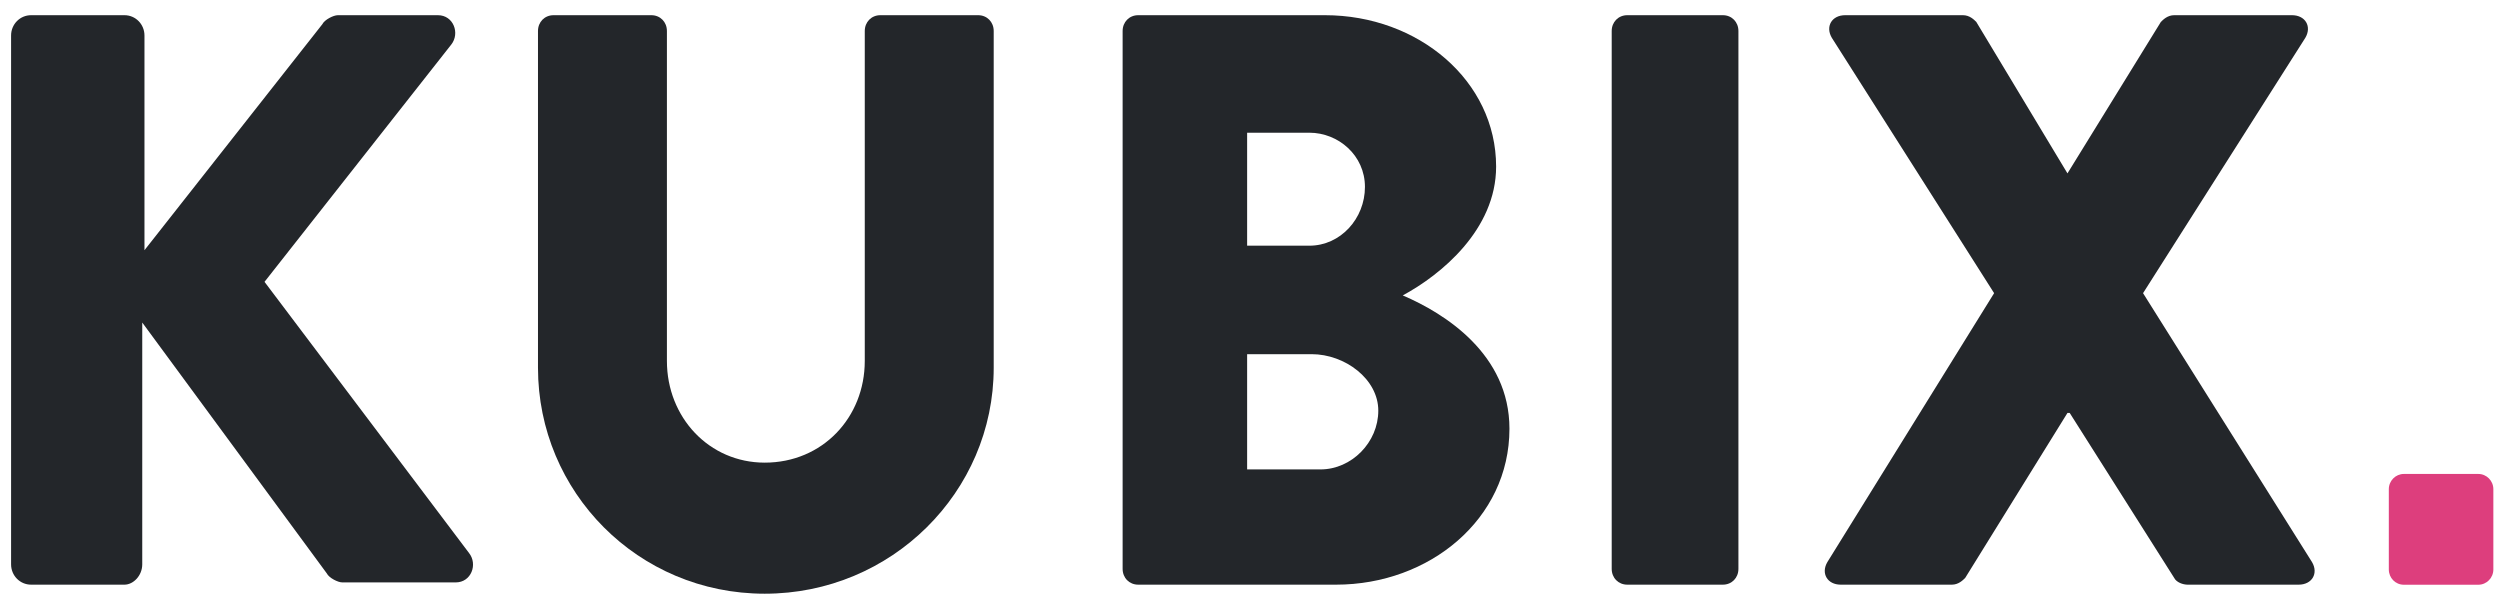 <svg width="141" height="34" viewBox="0 0 141 34" fill="none" xmlns="http://www.w3.org/2000/svg">
<g clip-path="url(#clip0_40004001_5866)">
<path d="M26.454 31.191L14.919 15.896L25.451 2.514C25.953 1.877 25.576 0.857 24.699 0.857H19.056C18.806 0.857 18.304 1.112 18.179 1.367L8.148 14.112V2.004C8.148 1.367 7.646 0.857 7.02 0.857H1.753C1.127 0.857 0.625 1.367 0.625 2.004V31.828C0.625 32.465 1.127 32.975 1.753 32.975H7.02C7.521 32.975 8.023 32.465 8.023 31.828V18.191L18.43 32.338C18.555 32.593 19.056 32.848 19.307 32.848H25.702C26.579 32.848 26.956 31.828 26.454 31.191Z" fill="#23262A"/>
<path d="M30.342 1.749C30.342 1.24 30.718 0.857 31.22 0.857H36.736C37.238 0.857 37.614 1.24 37.614 1.749V20.357C37.614 23.544 39.996 26.093 43.131 26.093C46.391 26.093 48.773 23.544 48.773 20.357V1.749C48.773 1.24 49.149 0.857 49.651 0.857H55.168C55.669 0.857 56.045 1.24 56.045 1.749V20.74C56.045 27.75 50.278 33.485 43.131 33.485C35.984 33.485 30.342 27.75 30.342 20.74V1.749Z" fill="#23262A"/>
<path d="M63.316 1.749C63.316 1.24 63.693 0.857 64.194 0.857H74.726C79.992 0.857 84.381 4.553 84.381 9.396C84.381 12.965 81.246 15.514 79.115 16.661C81.497 17.681 85.133 19.975 85.133 24.181C85.133 29.279 80.619 32.975 75.353 32.975H64.194C63.693 32.975 63.316 32.593 63.316 32.083V1.749ZM73.849 13.857C75.604 13.857 76.983 12.328 76.983 10.543C76.983 8.759 75.479 7.485 73.849 7.485H70.338V13.857H73.849ZM74.476 26.475C76.231 26.475 77.736 24.946 77.736 23.161C77.736 21.377 75.855 19.975 73.974 19.975H70.338V26.475H74.476Z" fill="#23262A"/>
<path d="M90.9 1.749C90.9 1.24 91.277 0.857 91.778 0.857H97.17C97.671 0.857 98.047 1.24 98.047 1.749V32.083C98.047 32.593 97.671 32.975 97.17 32.975H91.778C91.277 32.975 90.9 32.593 90.9 32.083V1.749Z" fill="#23262A"/>
<path d="M112.468 16.534L103.315 2.132C102.938 1.494 103.315 0.857 104.067 0.857H110.712C111.088 0.857 111.339 1.112 111.465 1.24L116.605 9.779L121.871 1.24C121.997 1.112 122.248 0.857 122.624 0.857H129.269C130.021 0.857 130.397 1.494 130.021 2.132L120.868 16.534L130.397 31.701C130.774 32.338 130.397 32.975 129.645 32.975H123.376C123.125 32.975 122.749 32.848 122.624 32.593L116.731 23.289H116.605L110.838 32.593C110.712 32.72 110.461 32.975 110.085 32.975H103.816C103.064 32.975 102.688 32.338 103.064 31.701L112.468 16.534Z" fill="#23262A"/>
<path d="M135.576 32.979H139.778C140.244 32.979 140.625 32.592 140.625 32.119V27.591C140.625 27.118 140.244 26.731 139.778 26.731H135.576C135.111 26.731 134.729 27.118 134.729 27.591V32.119C134.729 32.592 135.1 32.979 135.576 32.979Z" fill="#DD3E7D"/>
</g>
<defs>
<clipPath id="clip0_40004001_5866">
<rect width="141" height="34" fill="white"/>
</clipPath>
</defs>
</svg>
